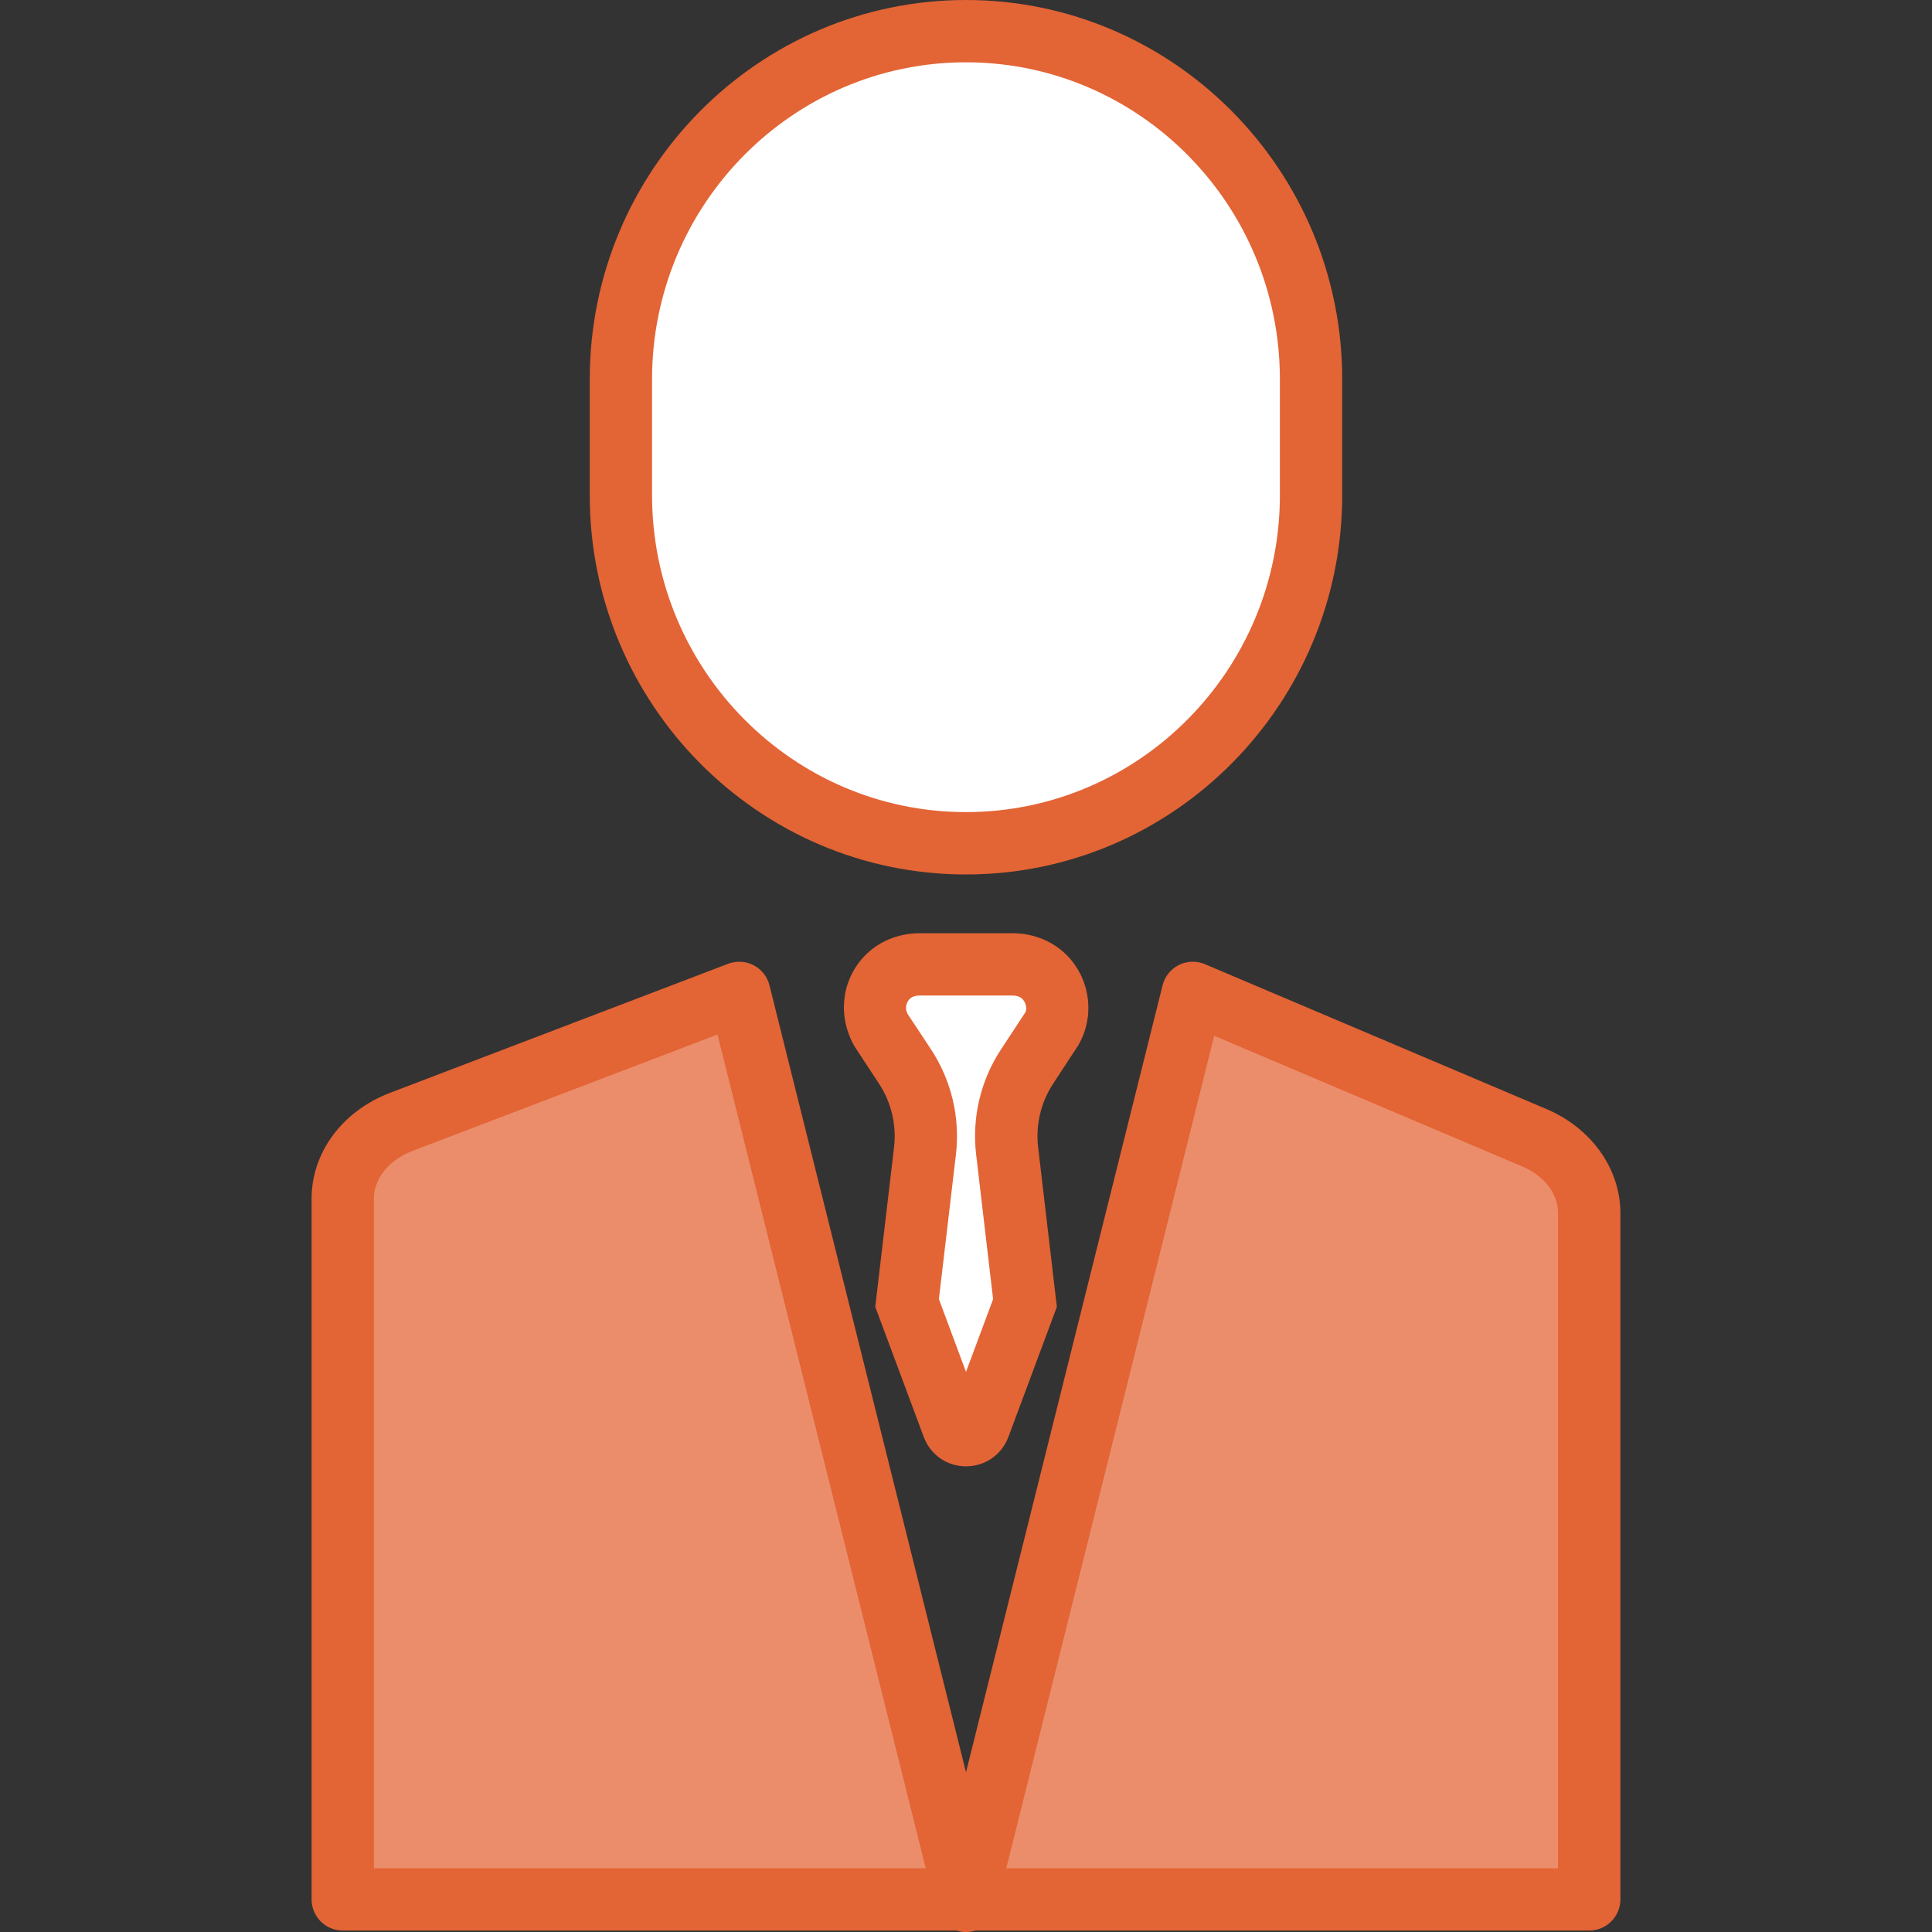 <svg width="32" height="32" viewBox="0 0 32 32" fill="none" xmlns="http://www.w3.org/2000/svg">
    <rect x="0" y="0" width="32" height="32" fill="#333333" stroke="none"/>
    <g clip-path="url(#clip0_32_11106)">
        <path
            d="M25.416 18.846L19.757 16.445L16 31.484L12.245 16.445L6.646 18.582C6.057 18.807 5.678 19.304 5.678 19.852V31.46H26.323V20.091C26.323 19.563 25.971 19.081 25.416 18.846Z"
            fill="#EB8D6A" />
        <path
            d="M16 32C15.946 32 15.894 31.992 15.845 31.976H5.677C5.392 31.976 5.161 31.745 5.161 31.46V19.852C5.161 19.089 5.671 18.401 6.462 18.1L12.06 15.963C12.198 15.911 12.352 15.919 12.482 15.987C12.614 16.055 12.709 16.176 12.745 16.32L16 29.354L19.256 16.32C19.292 16.174 19.391 16.051 19.526 15.983C19.662 15.916 19.819 15.911 19.958 15.97L25.616 18.37C26.358 18.685 26.839 19.36 26.839 20.091V31.46C26.839 31.745 26.608 31.976 26.322 31.976H16.155C16.106 31.992 16.053 32 16 32ZM16.667 30.944H25.806V20.091C25.806 19.771 25.579 19.475 25.213 19.32L20.111 17.156L16.667 30.944ZM6.193 30.944H15.333L11.884 17.135L6.829 19.064C6.443 19.212 6.193 19.521 6.193 19.852V30.944Z"
            fill="#E36435" />
        <path
            d="M17.32 16.203C17.18 16.05 16.976 15.972 16.77 15.972H15.23C15.024 15.972 14.82 16.049 14.68 16.203C14.463 16.44 14.432 16.784 14.586 17.052L14.989 17.665C15.26 18.077 15.377 18.572 15.319 19.063L15.023 21.581L15.782 23.617C15.856 23.822 16.143 23.822 16.217 23.617L16.976 21.581L16.679 19.063C16.622 18.573 16.739 18.077 17.009 17.665L17.413 17.052C17.568 16.784 17.536 16.44 17.32 16.203Z"
            fill="white" />
        <path
            d="M16 24.287C16 24.287 16 24.287 15.999 24.287C15.681 24.287 15.406 24.092 15.297 23.792L14.497 21.645L14.808 19.003C14.851 18.634 14.763 18.259 14.559 17.949L14.156 17.335C13.87 16.84 13.935 16.256 14.299 15.856C14.53 15.602 14.87 15.457 15.231 15.457H16.77C17.132 15.457 17.471 15.602 17.703 15.856H17.703C18.066 16.256 18.131 16.839 17.863 17.308L17.443 17.95C17.239 18.26 17.151 18.634 17.195 19.003L17.505 21.646L16.703 23.798C16.594 24.093 16.319 24.287 16 24.287ZM15.735 23.437C15.733 23.438 15.733 23.44 15.732 23.441L15.735 23.437ZM16.265 23.431L16.267 23.436C16.266 23.434 16.266 23.433 16.265 23.431ZM15.551 21.517L16 22.723L16.449 21.518L16.168 19.123C16.096 18.513 16.242 17.894 16.58 17.381L16.983 16.768C17.011 16.717 17 16.618 16.938 16.55C16.903 16.512 16.84 16.489 16.77 16.489H15.231C15.16 16.489 15.097 16.512 15.062 16.551C15.001 16.619 14.989 16.717 15.034 16.796L15.422 17.383C15.758 17.895 15.905 18.513 15.833 19.124L15.551 21.517Z"
            fill="#E36435" />
        <path
            d="M10.283 8.202V6.281C10.283 3.106 12.851 0.516 15.999 0.516C19.147 0.516 21.716 3.106 21.716 6.281V8.202C21.716 11.377 19.147 13.967 15.999 13.967C12.851 13.967 10.283 11.377 10.283 8.202Z"
            fill="white" />
        <path
            d="M15.999 14.484C12.563 14.484 9.768 11.666 9.768 8.203V6.281C9.768 2.818 12.563 0 15.999 0C19.436 0 22.231 2.818 22.231 6.281V8.202C22.231 11.666 19.436 14.484 15.999 14.484ZM15.999 1.032C13.132 1.032 10.8 3.387 10.8 6.281V8.202C10.8 11.096 13.133 13.451 15.999 13.451C18.866 13.451 21.199 11.097 21.199 8.202V6.281C21.199 3.387 18.867 1.032 15.999 1.032Z"
            fill="#E36435" />
    </g>
    <defs>
        <clipPath id="clip0_32_11106">
            <rect width="32" height="32" fill="white" />
        </clipPath>
    </defs>
</svg>